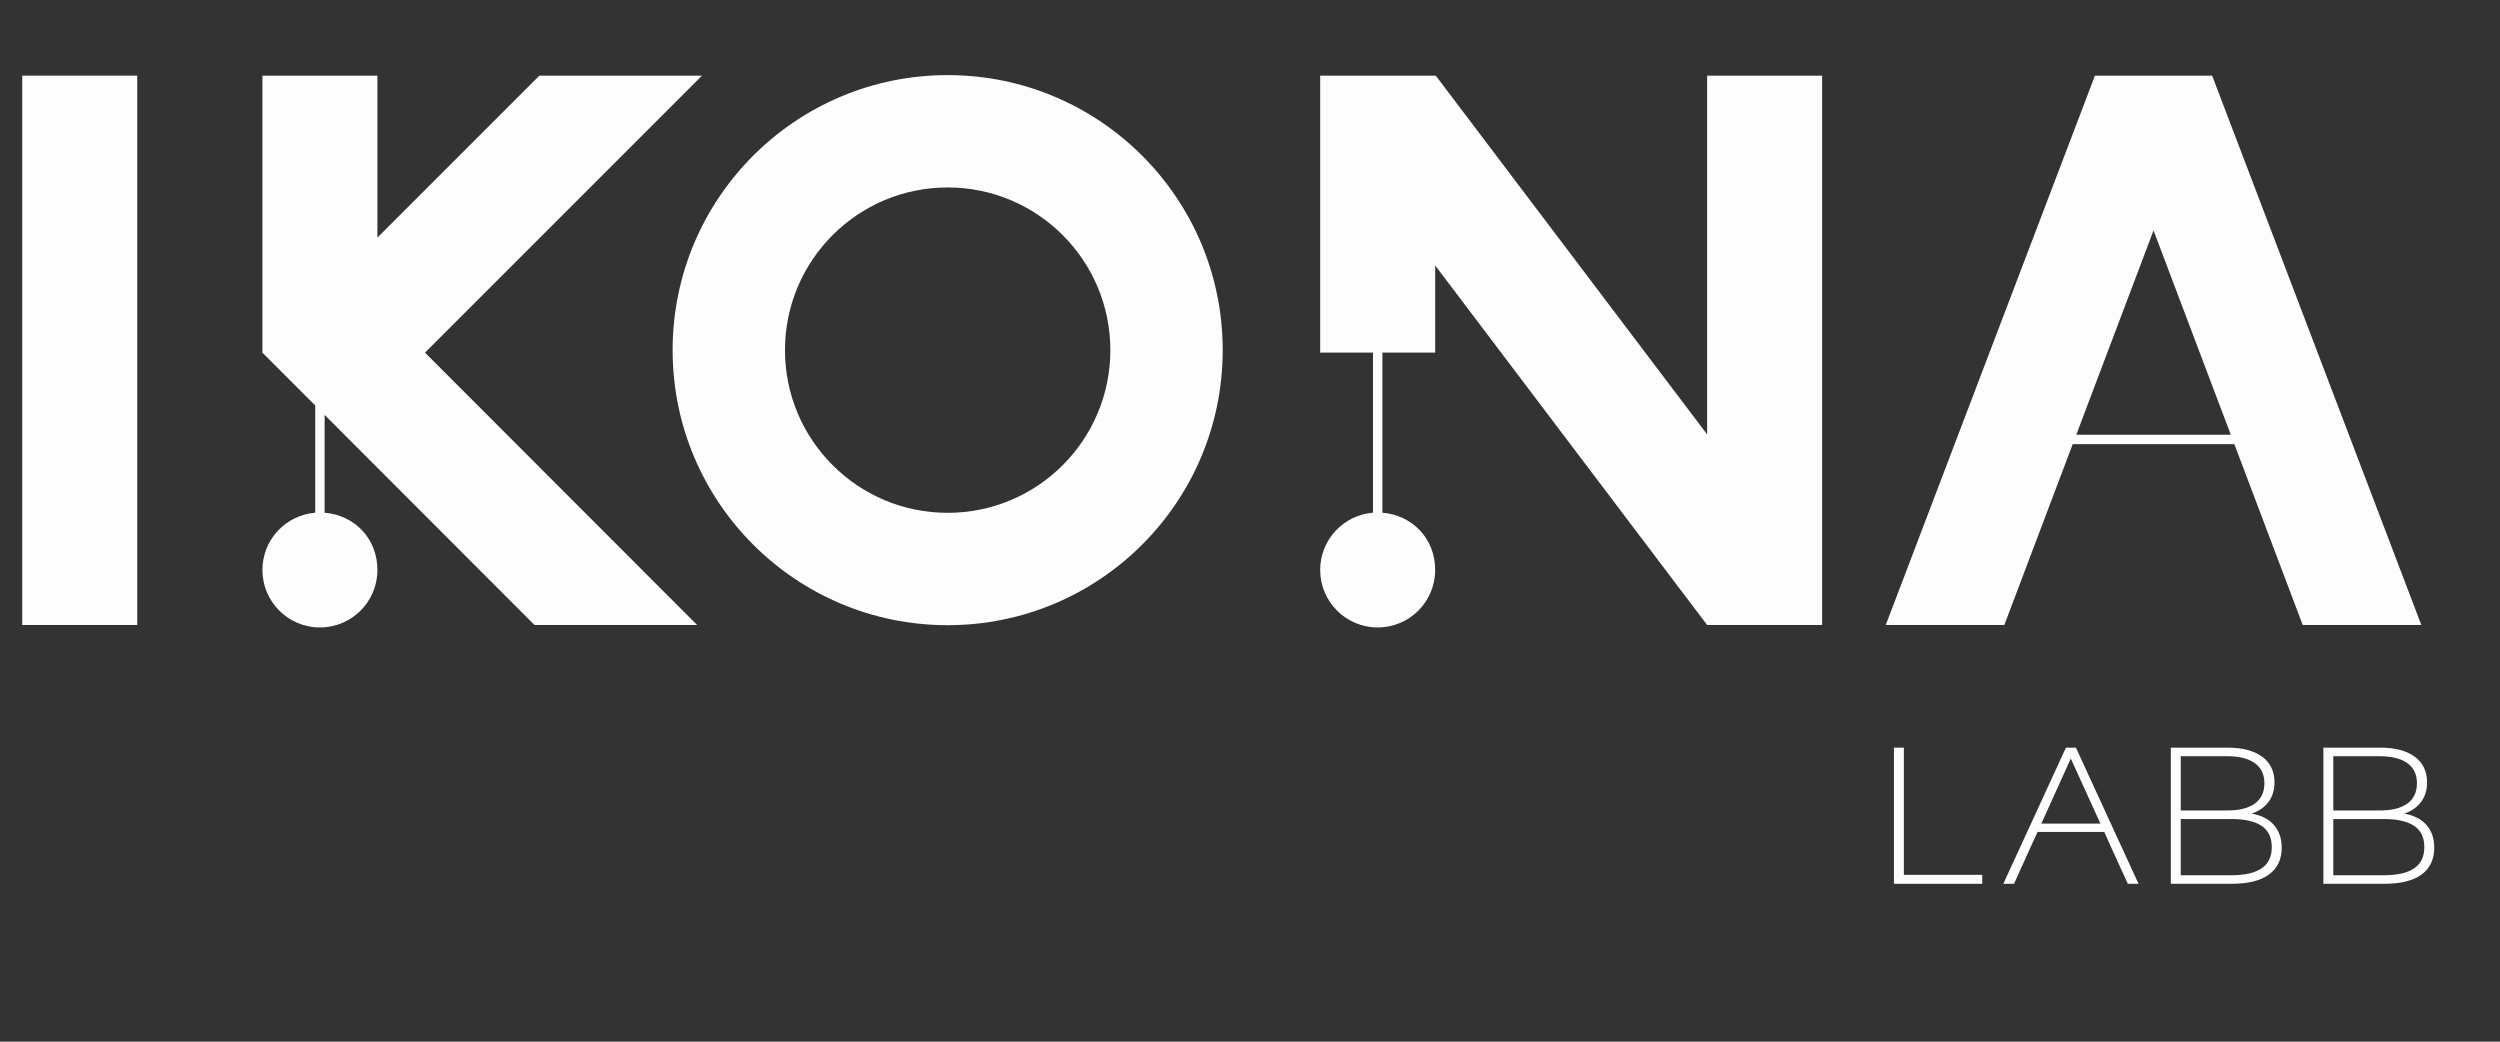 <?xml version="1.0" encoding="UTF-8"?>
<svg xmlns="http://www.w3.org/2000/svg" viewBox="0 0 1200 500">
  <rect x="0" y="0" width="1200" height="500" fill="#333333" stroke="none"/>
  <defs>
    <style>
      .cls-1 {
        fill: #fdfdfd;
      }
    </style>
  </defs>
  <path class="cls-1" d="M10.68,300v-263.69h55.19v263.69h-55.19Z"/>
  <path class="cls-1" d="M454.88,36.05c-72.91,0-132.02,59.11-132.02,132.02s59.11,132.02,132.02,132.02,132.02-59.11,132.02-132.02-59.11-132.02-132.02-132.02ZM454.88,246.16c-43.13,0-78.09-34.96-78.09-78.09s34.96-78.09,78.09-78.09,78.09,34.96,78.09,78.09-34.96,78.09-78.09,78.09Z"/>
  <path class="cls-1" d="M336.95,36.31h-78.06l-77.74,77.74v-77.74h-55.19v132.95h0l25.34,25.37v51.47c-14.18,1.15-25.34,13-25.34,27.48,0,15.24,12.36,27.6,27.6,27.6s27.6-12.36,27.6-27.6-11.16-26.33-25.34-27.48v-46.96l100.76,100.87h78.06l-130.64-130.74,132.95-132.95Z"/>
  <path class="cls-1" d="M819.42,36.31v172.2l-130.25-172.2-.29.22v-.22h-55.19v132.93h25.35v76.86c-14.19,1.15-25.35,13-25.35,27.48,0,15.24,12.36,27.6,27.6,27.6s27.6-12.36,27.6-27.6-11.16-26.33-25.34-27.48v-76.86h25.34v-41.82l130.54,172.58h0s55.19,0,55.19,0v-263.69h-55.19Z"/>
  <path class="cls-1" d="M1105.32,300h56.92l-100.41-263.69h-56.26l-100.41,263.69h56.92l32.83-86.83h77.57l32.83,86.83ZM996.62,208.67l37.08-98.06,37.08,98.06h-74.16Z"/>
  <path class="cls-1" d="M909.09,358.87h4.76v61.06h37.63v4.3h-42.39v-65.36Z"/>
  <path class="cls-1" d="M1091.52,396.04c2.46,2.8,3.69,6.44,3.69,10.92,0,5.54-2.02,9.8-6.07,12.79-4.05,2.99-10.05,4.48-18.02,4.48h-29.13v-65.36h27.27c7.1,0,12.62,1.45,16.57,4.34,3.95,2.89,5.93,7.02,5.93,12.37,0,3.73-.98,6.88-2.94,9.43-1.96,2.55-4.62,4.39-7.98,5.51,4.67.87,8.23,2.71,10.69,5.51ZM1046.76,362.98v26.05h22.32c5.72,0,10.13-1.1,13.21-3.31,3.08-2.21,4.62-5.46,4.62-9.76s-1.54-7.45-4.62-9.66c-3.08-2.21-7.49-3.31-13.21-3.31h-22.32ZM1085.55,416.81c3.27-2.21,4.9-5.62,4.9-10.22s-1.63-8-4.9-10.18c-3.27-2.18-8.08-3.27-14.43-3.27h-24.37v26.98h24.37c6.35,0,11.16-1.1,14.43-3.31Z"/>
  <path class="cls-1" d="M1164.75,396.04c2.46,2.8,3.69,6.44,3.69,10.92,0,5.54-2.02,9.8-6.07,12.79-4.05,2.99-10.05,4.48-18.02,4.48h-29.13v-65.36h27.27c7.1,0,12.62,1.45,16.57,4.34,3.95,2.89,5.93,7.02,5.93,12.37,0,3.73-.98,6.88-2.94,9.43-1.96,2.55-4.62,4.39-7.98,5.51,4.67.87,8.23,2.71,10.69,5.51ZM1119.98,362.98v26.05h22.32c5.72,0,10.13-1.1,13.21-3.31,3.08-2.21,4.62-5.46,4.62-9.76s-1.54-7.45-4.62-9.66c-3.08-2.21-7.49-3.31-13.21-3.31h-22.32ZM1158.78,416.81c3.27-2.21,4.9-5.62,4.9-10.22s-1.63-8-4.9-10.18c-3.27-2.18-8.08-3.27-14.43-3.27h-24.37v26.98h24.37c6.35,0,11.16-1.1,14.43-3.31Z"/>
  <path class="cls-1" d="M996.41,358.87h-4.76l-30.06,65.36h5.14l8.31-18.39,1.87-4.01,1.13-2.49h32.01l1.13,2.49,1.78,4.01,8.4,18.39h5.14l-30.06-65.36ZM979.84,395.32l14.14-31.22,14.22,31.22h-28.36Z"/>
</svg>